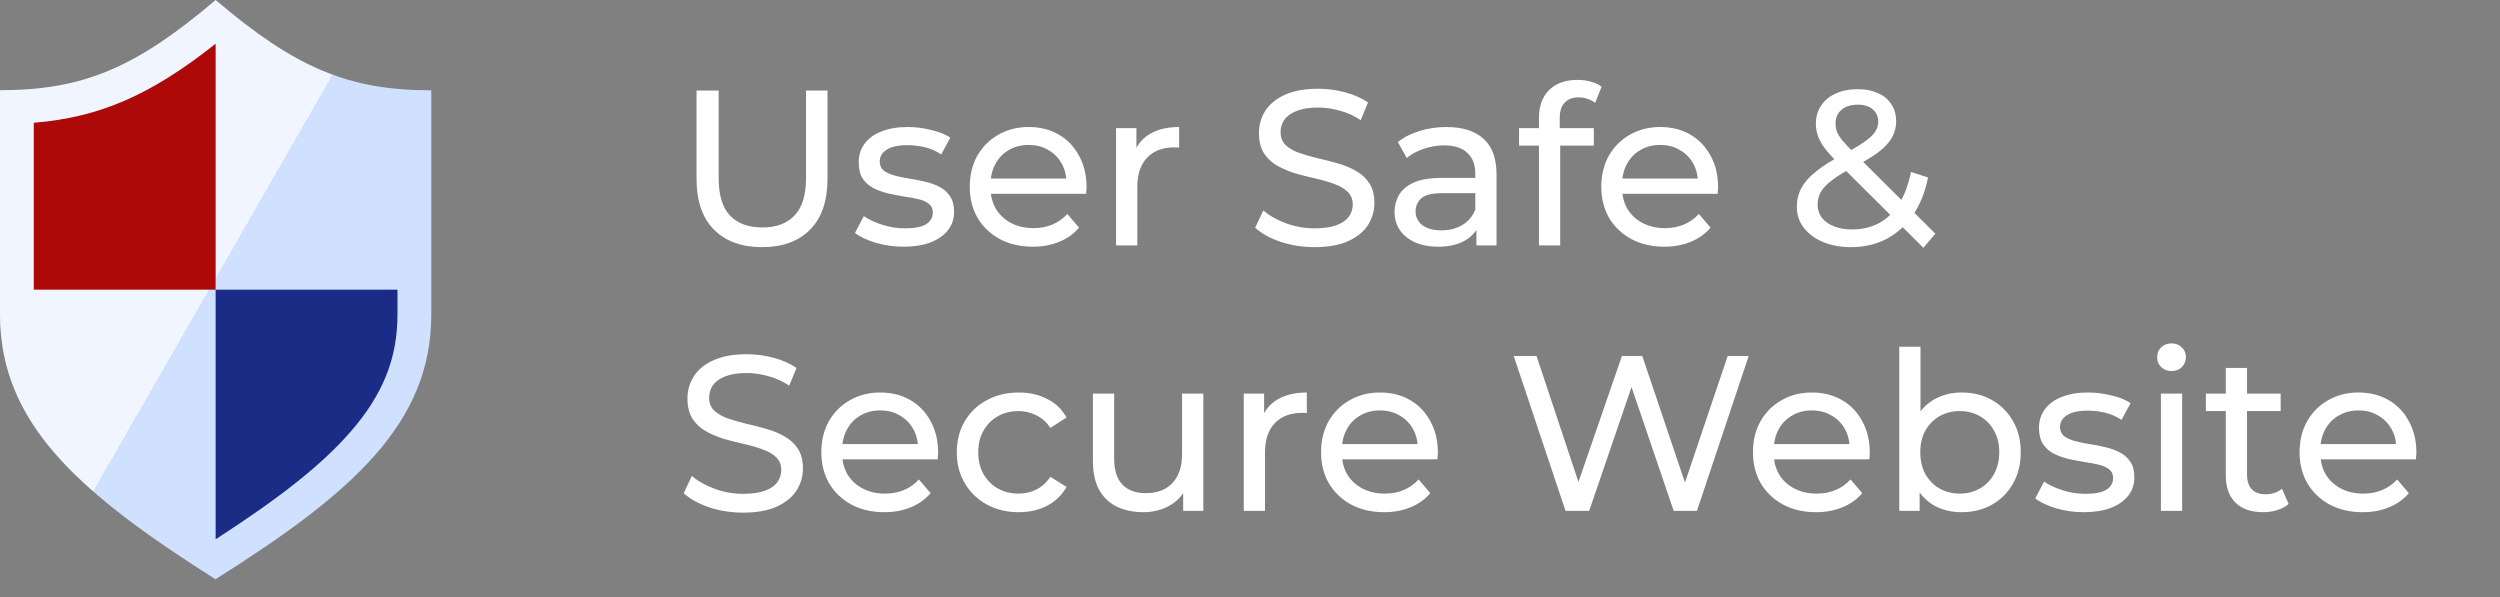 <svg width="113" height="27" viewBox="0 0 113 27" fill="none" xmlns="http://www.w3.org/2000/svg">
<rect x="0" y="0" width="113" height="27" fill="#808080" stroke="none"/>
<path d="M1 13.181L0.5 8.681V5.681L2.5 4.681L8 2.181L10 1.681L9.748 13.181H1Z" fill="#AD0909"/>
<path d="M9.5 13.181L10.5 12.681L18 11.681L19 14.181L18 17.181L14 21.681L9.5 25.181V13.181Z" fill="#1B2C87"/>
<path d="M9.747 0C6.141 3.064 3.758 4.077 0 4.077C0 4.077 0 9.506 0 14.213V14.217C0 14.37 0.005 14.523 0.009 14.671V14.676C0.019 14.824 0.028 14.972 0.042 15.115C0.347 18.35 2.3 20.817 5.609 23.353L5.614 23.358C6.364 23.932 7.183 24.51 8.071 25.098C8.409 25.325 8.761 25.552 9.117 25.783C9.136 25.792 9.154 25.806 9.168 25.815C9.358 25.936 9.548 26.056 9.742 26.181C15.944 22.275 19.494 19.137 19.494 14.217C19.494 13.847 19.494 13.472 19.494 13.098C19.494 10.594 19.494 8.03 19.494 6.276C19.494 4.943 19.494 4.082 19.494 4.082C15.736 4.082 13.352 3.064 9.747 0ZM17.966 14.217C17.966 16.217 17.295 17.869 15.796 19.572C14.532 21.007 12.699 22.469 9.747 24.376V13.093H1.527V5.549C4.508 5.308 6.826 4.29 9.747 1.976V13.093H17.966V14.217Z" fill="url(#paint0_linear_10_947)"/>
<path d="M34.443 11.171C33.523 11.171 32.8 10.907 32.273 10.381C31.747 9.854 31.483 9.084 31.483 8.071V4.091H32.483V8.031C32.483 8.811 32.653 9.381 32.993 9.741C33.34 10.101 33.827 10.281 34.453 10.281C35.087 10.281 35.573 10.101 35.913 9.741C36.26 9.381 36.433 8.811 36.433 8.031V4.091H37.403V8.071C37.403 9.084 37.14 9.854 36.613 10.381C36.093 10.907 35.37 11.171 34.443 11.171ZM40.834 11.151C40.394 11.151 39.974 11.091 39.574 10.971C39.18 10.851 38.87 10.704 38.644 10.531L39.044 9.771C39.27 9.924 39.55 10.054 39.884 10.161C40.217 10.267 40.557 10.321 40.904 10.321C41.35 10.321 41.67 10.257 41.864 10.131C42.064 10.004 42.164 9.827 42.164 9.601C42.164 9.434 42.104 9.304 41.984 9.211C41.864 9.117 41.704 9.047 41.504 9.001C41.31 8.954 41.094 8.914 40.854 8.881C40.614 8.841 40.374 8.794 40.134 8.741C39.894 8.681 39.674 8.601 39.474 8.501C39.274 8.394 39.114 8.251 38.994 8.071C38.874 7.884 38.814 7.637 38.814 7.331C38.814 7.011 38.904 6.731 39.084 6.491C39.264 6.251 39.517 6.067 39.844 5.941C40.177 5.807 40.57 5.741 41.024 5.741C41.37 5.741 41.72 5.784 42.074 5.871C42.434 5.951 42.727 6.067 42.954 6.221L42.544 6.981C42.304 6.821 42.054 6.711 41.794 6.651C41.534 6.591 41.274 6.561 41.014 6.561C40.594 6.561 40.28 6.631 40.074 6.771C39.867 6.904 39.764 7.077 39.764 7.291C39.764 7.471 39.824 7.611 39.944 7.711C40.07 7.804 40.23 7.877 40.424 7.931C40.624 7.984 40.844 8.031 41.084 8.071C41.324 8.104 41.564 8.151 41.804 8.211C42.044 8.264 42.26 8.341 42.454 8.441C42.654 8.541 42.814 8.681 42.934 8.861C43.06 9.041 43.124 9.281 43.124 9.581C43.124 9.901 43.03 10.177 42.844 10.411C42.657 10.644 42.394 10.827 42.054 10.961C41.714 11.087 41.307 11.151 40.834 11.151ZM46.683 11.151C46.117 11.151 45.617 11.034 45.183 10.801C44.757 10.567 44.423 10.247 44.183 9.841C43.95 9.434 43.833 8.967 43.833 8.441C43.833 7.914 43.947 7.447 44.173 7.041C44.407 6.634 44.723 6.317 45.123 6.091C45.53 5.857 45.987 5.741 46.493 5.741C47.007 5.741 47.46 5.854 47.853 6.081C48.247 6.307 48.553 6.627 48.773 7.041C49 7.447 49.113 7.924 49.113 8.471C49.113 8.511 49.11 8.557 49.103 8.611C49.103 8.664 49.1 8.714 49.093 8.761H44.583V8.071H48.593L48.203 8.311C48.21 7.971 48.14 7.667 47.993 7.401C47.847 7.134 47.643 6.927 47.383 6.781C47.13 6.627 46.833 6.551 46.493 6.551C46.16 6.551 45.863 6.627 45.603 6.781C45.343 6.927 45.14 7.137 44.993 7.411C44.847 7.677 44.773 7.984 44.773 8.331V8.491C44.773 8.844 44.853 9.161 45.013 9.441C45.18 9.714 45.41 9.927 45.703 10.081C45.997 10.234 46.333 10.311 46.713 10.311C47.027 10.311 47.31 10.257 47.563 10.151C47.823 10.044 48.05 9.884 48.243 9.671L48.773 10.291C48.533 10.571 48.233 10.784 47.873 10.931C47.52 11.077 47.123 11.151 46.683 11.151ZM50.446 11.091V5.791H51.366V7.231L51.276 6.871C51.423 6.504 51.67 6.224 52.016 6.031C52.363 5.837 52.79 5.741 53.296 5.741V6.671C53.256 6.664 53.216 6.661 53.176 6.661C53.143 6.661 53.11 6.661 53.076 6.661C52.563 6.661 52.156 6.814 51.856 7.121C51.556 7.427 51.406 7.871 51.406 8.451V11.091H50.446ZM59.413 11.171C58.88 11.171 58.37 11.091 57.883 10.931C57.397 10.764 57.014 10.551 56.733 10.291L57.103 9.511C57.37 9.744 57.71 9.937 58.123 10.091C58.537 10.244 58.967 10.321 59.413 10.321C59.82 10.321 60.15 10.274 60.404 10.181C60.657 10.087 60.843 9.961 60.964 9.801C61.084 9.634 61.144 9.447 61.144 9.241C61.144 9.001 61.063 8.807 60.904 8.661C60.75 8.514 60.547 8.397 60.294 8.311C60.047 8.217 59.773 8.137 59.474 8.071C59.173 8.004 58.87 7.927 58.563 7.841C58.264 7.747 57.987 7.631 57.733 7.491C57.487 7.351 57.287 7.164 57.133 6.931C56.98 6.691 56.904 6.384 56.904 6.011C56.904 5.651 56.997 5.321 57.184 5.021C57.377 4.714 57.67 4.471 58.063 4.291C58.464 4.104 58.97 4.011 59.584 4.011C59.99 4.011 60.394 4.064 60.794 4.171C61.194 4.277 61.54 4.431 61.834 4.631L61.504 5.431C61.203 5.231 60.887 5.087 60.553 5.001C60.22 4.907 59.897 4.861 59.584 4.861C59.19 4.861 58.867 4.911 58.614 5.011C58.36 5.111 58.173 5.244 58.053 5.411C57.94 5.577 57.883 5.764 57.883 5.971C57.883 6.217 57.96 6.414 58.114 6.561C58.273 6.707 58.477 6.824 58.724 6.911C58.977 6.997 59.254 7.077 59.553 7.151C59.853 7.217 60.154 7.294 60.453 7.381C60.76 7.467 61.037 7.581 61.283 7.721C61.537 7.861 61.74 8.047 61.894 8.281C62.047 8.514 62.123 8.814 62.123 9.181C62.123 9.534 62.027 9.864 61.834 10.171C61.64 10.471 61.34 10.714 60.934 10.901C60.533 11.081 60.027 11.171 59.413 11.171ZM66.734 11.091V9.971L66.684 9.761V7.851C66.684 7.444 66.564 7.131 66.324 6.911C66.091 6.684 65.738 6.571 65.264 6.571C64.951 6.571 64.644 6.624 64.344 6.731C64.044 6.831 63.791 6.967 63.584 7.141L63.184 6.421C63.458 6.201 63.784 6.034 64.164 5.921C64.551 5.801 64.954 5.741 65.374 5.741C66.101 5.741 66.661 5.917 67.054 6.271C67.448 6.624 67.644 7.164 67.644 7.891V11.091H66.734ZM64.994 11.151C64.601 11.151 64.254 11.084 63.954 10.951C63.661 10.817 63.434 10.634 63.274 10.401C63.114 10.161 63.034 9.891 63.034 9.591C63.034 9.304 63.101 9.044 63.234 8.811C63.374 8.577 63.598 8.391 63.904 8.251C64.218 8.111 64.638 8.041 65.164 8.041H66.844V8.731H65.204C64.724 8.731 64.401 8.811 64.234 8.971C64.068 9.131 63.984 9.324 63.984 9.551C63.984 9.811 64.088 10.021 64.294 10.181C64.501 10.334 64.788 10.411 65.154 10.411C65.514 10.411 65.828 10.331 66.094 10.171C66.368 10.011 66.564 9.777 66.684 9.471L66.874 10.131C66.748 10.444 66.524 10.694 66.204 10.881C65.884 11.061 65.481 11.151 64.994 11.151ZM69.561 11.091V5.321C69.561 4.801 69.711 4.387 70.011 4.081C70.318 3.767 70.751 3.611 71.311 3.611C71.518 3.611 71.714 3.637 71.901 3.691C72.094 3.737 72.258 3.814 72.391 3.921L72.101 4.651C72.001 4.571 71.888 4.511 71.761 4.471C71.634 4.424 71.501 4.401 71.361 4.401C71.081 4.401 70.868 4.481 70.721 4.641C70.574 4.794 70.501 5.024 70.501 5.331V6.041L70.521 6.481V11.091H69.561ZM68.661 6.581V5.791H72.041V6.581H68.661ZM75.228 11.151C74.662 11.151 74.162 11.034 73.728 10.801C73.302 10.567 72.968 10.247 72.728 9.841C72.495 9.434 72.378 8.967 72.378 8.441C72.378 7.914 72.492 7.447 72.718 7.041C72.952 6.634 73.268 6.317 73.668 6.091C74.075 5.857 74.532 5.741 75.038 5.741C75.552 5.741 76.005 5.854 76.398 6.081C76.792 6.307 77.098 6.627 77.318 7.041C77.545 7.447 77.658 7.924 77.658 8.471C77.658 8.511 77.655 8.557 77.648 8.611C77.648 8.664 77.645 8.714 77.638 8.761H73.128V8.071H77.138L76.748 8.311C76.755 7.971 76.685 7.667 76.538 7.401C76.392 7.134 76.188 6.927 75.928 6.781C75.675 6.627 75.378 6.551 75.038 6.551C74.705 6.551 74.408 6.627 74.148 6.781C73.888 6.927 73.685 7.137 73.538 7.411C73.392 7.677 73.318 7.984 73.318 8.331V8.491C73.318 8.844 73.398 9.161 73.558 9.441C73.725 9.714 73.955 9.927 74.248 10.081C74.542 10.234 74.878 10.311 75.258 10.311C75.572 10.311 75.855 10.257 76.108 10.151C76.368 10.044 76.595 9.884 76.788 9.671L77.318 10.291C77.078 10.571 76.778 10.784 76.418 10.931C76.065 11.077 75.668 11.151 75.228 11.151ZM83.667 11.171C83.194 11.171 82.773 11.094 82.407 10.941C82.04 10.787 81.75 10.574 81.537 10.301C81.323 10.027 81.217 9.711 81.217 9.351C81.217 9.037 81.287 8.751 81.427 8.491C81.567 8.231 81.79 7.981 82.097 7.741C82.403 7.494 82.807 7.241 83.307 6.981C83.713 6.767 84.03 6.581 84.257 6.421C84.49 6.261 84.653 6.111 84.747 5.971C84.847 5.824 84.897 5.667 84.897 5.501C84.897 5.274 84.817 5.091 84.657 4.951C84.497 4.804 84.267 4.731 83.967 4.731C83.653 4.731 83.407 4.811 83.227 4.971C83.053 5.124 82.967 5.327 82.967 5.581C82.967 5.707 82.987 5.831 83.027 5.951C83.073 6.064 83.153 6.194 83.267 6.341C83.387 6.481 83.557 6.661 83.777 6.881L87.477 10.561L86.937 11.201L83.007 7.291C82.773 7.057 82.59 6.851 82.457 6.671C82.323 6.484 82.227 6.304 82.167 6.131C82.107 5.957 82.077 5.781 82.077 5.601C82.077 5.287 82.153 5.014 82.307 4.781C82.467 4.541 82.687 4.357 82.967 4.231C83.254 4.097 83.587 4.031 83.967 4.031C84.32 4.031 84.627 4.091 84.887 4.211C85.147 4.324 85.347 4.491 85.487 4.711C85.633 4.924 85.707 5.184 85.707 5.491C85.707 5.757 85.64 6.004 85.507 6.231C85.38 6.457 85.174 6.677 84.887 6.891C84.6 7.104 84.213 7.334 83.727 7.581C83.327 7.787 83.013 7.981 82.787 8.161C82.56 8.334 82.397 8.507 82.297 8.681C82.204 8.854 82.157 9.044 82.157 9.251C82.157 9.471 82.22 9.667 82.347 9.841C82.48 10.007 82.663 10.137 82.897 10.231C83.137 10.324 83.413 10.371 83.727 10.371C84.174 10.371 84.577 10.274 84.937 10.081C85.297 9.887 85.597 9.597 85.837 9.211C86.084 8.824 86.263 8.344 86.377 7.771L87.147 8.021C87.013 8.694 86.784 9.264 86.457 9.731C86.137 10.197 85.74 10.554 85.267 10.801C84.793 11.047 84.26 11.171 83.667 11.171ZM33.583 23.171C33.05 23.171 32.54 23.091 32.053 22.931C31.567 22.764 31.183 22.551 30.903 22.291L31.273 21.511C31.54 21.744 31.88 21.937 32.293 22.091C32.707 22.244 33.137 22.321 33.583 22.321C33.99 22.321 34.32 22.274 34.573 22.181C34.827 22.087 35.013 21.961 35.133 21.801C35.253 21.634 35.313 21.447 35.313 21.241C35.313 21.001 35.233 20.807 35.073 20.661C34.92 20.514 34.717 20.397 34.463 20.311C34.217 20.217 33.943 20.137 33.643 20.071C33.343 20.004 33.04 19.927 32.733 19.841C32.433 19.747 32.157 19.631 31.903 19.491C31.657 19.351 31.457 19.164 31.303 18.931C31.15 18.691 31.073 18.384 31.073 18.011C31.073 17.651 31.167 17.321 31.353 17.021C31.547 16.714 31.84 16.471 32.233 16.291C32.633 16.104 33.14 16.011 33.753 16.011C34.16 16.011 34.563 16.064 34.963 16.171C35.363 16.277 35.71 16.431 36.003 16.631L35.673 17.431C35.373 17.231 35.057 17.087 34.723 17.001C34.39 16.907 34.067 16.861 33.753 16.861C33.36 16.861 33.037 16.911 32.783 17.011C32.53 17.111 32.343 17.244 32.223 17.411C32.11 17.577 32.053 17.764 32.053 17.971C32.053 18.217 32.13 18.414 32.283 18.561C32.443 18.707 32.647 18.824 32.893 18.911C33.147 18.997 33.423 19.077 33.723 19.151C34.023 19.217 34.323 19.294 34.623 19.381C34.93 19.467 35.207 19.581 35.453 19.721C35.707 19.861 35.91 20.047 36.063 20.281C36.217 20.514 36.293 20.814 36.293 21.181C36.293 21.534 36.197 21.864 36.003 22.171C35.81 22.471 35.51 22.714 35.103 22.901C34.703 23.081 34.197 23.171 33.583 23.171ZM39.974 23.151C39.408 23.151 38.908 23.034 38.474 22.801C38.048 22.567 37.714 22.247 37.474 21.841C37.241 21.434 37.124 20.967 37.124 20.441C37.124 19.914 37.238 19.447 37.464 19.041C37.698 18.634 38.014 18.317 38.414 18.091C38.821 17.857 39.278 17.741 39.784 17.741C40.298 17.741 40.751 17.854 41.144 18.081C41.538 18.307 41.844 18.627 42.064 19.041C42.291 19.447 42.404 19.924 42.404 20.471C42.404 20.511 42.401 20.557 42.394 20.611C42.394 20.664 42.391 20.714 42.384 20.761H37.874V20.071H41.884L41.494 20.311C41.501 19.971 41.431 19.667 41.284 19.401C41.138 19.134 40.934 18.927 40.674 18.781C40.421 18.627 40.124 18.551 39.784 18.551C39.451 18.551 39.154 18.627 38.894 18.781C38.634 18.927 38.431 19.137 38.284 19.411C38.138 19.677 38.064 19.984 38.064 20.331V20.491C38.064 20.844 38.144 21.161 38.304 21.441C38.471 21.714 38.701 21.927 38.994 22.081C39.288 22.234 39.624 22.311 40.004 22.311C40.318 22.311 40.601 22.257 40.854 22.151C41.114 22.044 41.341 21.884 41.534 21.671L42.064 22.291C41.824 22.571 41.524 22.784 41.164 22.931C40.811 23.077 40.414 23.151 39.974 23.151ZM46.047 23.151C45.507 23.151 45.024 23.034 44.597 22.801C44.177 22.567 43.847 22.247 43.607 21.841C43.367 21.434 43.247 20.967 43.247 20.441C43.247 19.914 43.367 19.447 43.607 19.041C43.847 18.634 44.177 18.317 44.597 18.091C45.024 17.857 45.507 17.741 46.047 17.741C46.527 17.741 46.954 17.837 47.327 18.031C47.707 18.217 48.001 18.497 48.207 18.871L47.477 19.341C47.304 19.081 47.091 18.891 46.837 18.771C46.591 18.644 46.324 18.581 46.037 18.581C45.691 18.581 45.381 18.657 45.107 18.811C44.834 18.964 44.617 19.181 44.457 19.461C44.297 19.734 44.217 20.061 44.217 20.441C44.217 20.821 44.297 21.151 44.457 21.431C44.617 21.711 44.834 21.927 45.107 22.081C45.381 22.234 45.691 22.311 46.037 22.311C46.324 22.311 46.591 22.251 46.837 22.131C47.091 22.004 47.304 21.811 47.477 21.551L48.207 22.011C48.001 22.377 47.707 22.661 47.327 22.861C46.954 23.054 46.527 23.151 46.047 23.151ZM51.68 23.151C51.227 23.151 50.827 23.067 50.48 22.901C50.14 22.734 49.874 22.481 49.68 22.141C49.494 21.794 49.4 21.361 49.4 20.841V17.791H50.36V20.731C50.36 21.251 50.484 21.641 50.73 21.901C50.984 22.161 51.337 22.291 51.79 22.291C52.124 22.291 52.414 22.224 52.66 22.091C52.907 21.951 53.097 21.751 53.23 21.491C53.364 21.224 53.43 20.904 53.43 20.531V17.791H54.39V23.091H53.48V21.661L53.63 22.041C53.457 22.394 53.197 22.667 52.85 22.861C52.504 23.054 52.114 23.151 51.68 23.151ZM56.218 23.091V17.791H57.138V19.231L57.048 18.871C57.194 18.504 57.441 18.224 57.788 18.031C58.135 17.837 58.561 17.741 59.068 17.741V18.671C59.028 18.664 58.988 18.661 58.948 18.661C58.914 18.661 58.881 18.661 58.848 18.661C58.334 18.661 57.928 18.814 57.628 19.121C57.328 19.427 57.178 19.871 57.178 20.451V23.091H56.218ZM62.562 23.151C61.996 23.151 61.496 23.034 61.062 22.801C60.636 22.567 60.302 22.247 60.062 21.841C59.829 21.434 59.712 20.967 59.712 20.441C59.712 19.914 59.826 19.447 60.052 19.041C60.286 18.634 60.602 18.317 61.002 18.091C61.409 17.857 61.866 17.741 62.372 17.741C62.886 17.741 63.339 17.854 63.732 18.081C64.126 18.307 64.432 18.627 64.652 19.041C64.879 19.447 64.992 19.924 64.992 20.471C64.992 20.511 64.989 20.557 64.982 20.611C64.982 20.664 64.979 20.714 64.972 20.761H60.462V20.071H64.472L64.082 20.311C64.089 19.971 64.019 19.667 63.872 19.401C63.726 19.134 63.522 18.927 63.262 18.781C63.009 18.627 62.712 18.551 62.372 18.551C62.039 18.551 61.742 18.627 61.482 18.781C61.222 18.927 61.019 19.137 60.872 19.411C60.726 19.677 60.652 19.984 60.652 20.331V20.491C60.652 20.844 60.732 21.161 60.892 21.441C61.059 21.714 61.289 21.927 61.582 22.081C61.876 22.234 62.212 22.311 62.592 22.311C62.906 22.311 63.189 22.257 63.442 22.151C63.702 22.044 63.929 21.884 64.122 21.671L64.652 22.291C64.412 22.571 64.112 22.784 63.752 22.931C63.399 23.077 63.002 23.151 62.562 23.151ZM70.761 23.091L68.421 16.091H69.451L71.601 22.551H71.081L73.311 16.091H74.231L76.411 22.551H75.911L78.091 16.091H79.041L76.701 23.091H75.651L73.611 17.101H73.881L71.831 23.091H70.761ZM82.084 23.151C81.517 23.151 81.017 23.034 80.584 22.801C80.157 22.567 79.824 22.247 79.584 21.841C79.35 21.434 79.234 20.967 79.234 20.441C79.234 19.914 79.347 19.447 79.574 19.041C79.807 18.634 80.124 18.317 80.524 18.091C80.93 17.857 81.387 17.741 81.894 17.741C82.407 17.741 82.86 17.854 83.254 18.081C83.647 18.307 83.954 18.627 84.174 19.041C84.4 19.447 84.514 19.924 84.514 20.471C84.514 20.511 84.51 20.557 84.504 20.611C84.504 20.664 84.5 20.714 84.494 20.761H79.984V20.071H83.994L83.604 20.311C83.61 19.971 83.54 19.667 83.394 19.401C83.247 19.134 83.044 18.927 82.784 18.781C82.53 18.627 82.234 18.551 81.894 18.551C81.56 18.551 81.264 18.627 81.004 18.781C80.744 18.927 80.54 19.137 80.394 19.411C80.247 19.677 80.174 19.984 80.174 20.331V20.491C80.174 20.844 80.254 21.161 80.414 21.441C80.58 21.714 80.81 21.927 81.104 22.081C81.397 22.234 81.734 22.311 82.114 22.311C82.427 22.311 82.71 22.257 82.964 22.151C83.224 22.044 83.45 21.884 83.644 21.671L84.174 22.291C83.934 22.571 83.634 22.784 83.274 22.931C82.92 23.077 82.524 23.151 82.084 23.151ZM88.657 23.151C88.203 23.151 87.793 23.051 87.427 22.851C87.067 22.644 86.78 22.341 86.567 21.941C86.36 21.541 86.257 21.041 86.257 20.441C86.257 19.841 86.363 19.341 86.577 18.941C86.797 18.541 87.087 18.241 87.447 18.041C87.813 17.841 88.217 17.741 88.657 17.741C89.177 17.741 89.637 17.854 90.037 18.081C90.437 18.307 90.753 18.624 90.987 19.031C91.22 19.431 91.337 19.901 91.337 20.441C91.337 20.981 91.22 21.454 90.987 21.861C90.753 22.267 90.437 22.584 90.037 22.811C89.637 23.037 89.177 23.151 88.657 23.151ZM85.847 23.091V15.671H86.807V19.201L86.707 20.431L86.767 21.661V23.091H85.847ZM88.577 22.311C88.917 22.311 89.22 22.234 89.487 22.081C89.76 21.927 89.973 21.711 90.127 21.431C90.287 21.144 90.367 20.814 90.367 20.441C90.367 20.061 90.287 19.734 90.127 19.461C89.973 19.181 89.76 18.964 89.487 18.811C89.22 18.657 88.917 18.581 88.577 18.581C88.243 18.581 87.94 18.657 87.667 18.811C87.4 18.964 87.187 19.181 87.027 19.461C86.873 19.734 86.797 20.061 86.797 20.441C86.797 20.814 86.873 21.144 87.027 21.431C87.187 21.711 87.4 21.927 87.667 22.081C87.94 22.234 88.243 22.311 88.577 22.311ZM94.183 23.151C93.743 23.151 93.323 23.091 92.923 22.971C92.53 22.851 92.22 22.704 91.993 22.531L92.393 21.771C92.62 21.924 92.9 22.054 93.233 22.161C93.567 22.267 93.906 22.321 94.253 22.321C94.7 22.321 95.02 22.257 95.213 22.131C95.413 22.004 95.513 21.827 95.513 21.601C95.513 21.434 95.453 21.304 95.333 21.211C95.213 21.117 95.053 21.047 94.853 21.001C94.66 20.954 94.443 20.914 94.203 20.881C93.963 20.841 93.723 20.794 93.483 20.741C93.243 20.681 93.023 20.601 92.823 20.501C92.623 20.394 92.463 20.251 92.343 20.071C92.223 19.884 92.163 19.637 92.163 19.331C92.163 19.011 92.253 18.731 92.433 18.491C92.613 18.251 92.867 18.067 93.193 17.941C93.526 17.807 93.92 17.741 94.373 17.741C94.72 17.741 95.07 17.784 95.423 17.871C95.783 17.951 96.076 18.067 96.303 18.221L95.893 18.981C95.653 18.821 95.403 18.711 95.143 18.651C94.883 18.591 94.623 18.561 94.363 18.561C93.943 18.561 93.63 18.631 93.423 18.771C93.216 18.904 93.113 19.077 93.113 19.291C93.113 19.471 93.173 19.611 93.293 19.711C93.42 19.804 93.58 19.877 93.773 19.931C93.973 19.984 94.193 20.031 94.433 20.071C94.673 20.104 94.913 20.151 95.153 20.211C95.393 20.264 95.61 20.341 95.803 20.441C96.003 20.541 96.163 20.681 96.283 20.861C96.41 21.041 96.473 21.281 96.473 21.581C96.473 21.901 96.38 22.177 96.193 22.411C96.007 22.644 95.743 22.827 95.403 22.961C95.063 23.087 94.656 23.151 94.183 23.151ZM97.673 23.091V17.791H98.633V23.091H97.673ZM98.153 16.771C97.966 16.771 97.81 16.711 97.683 16.591C97.563 16.471 97.503 16.324 97.503 16.151C97.503 15.971 97.563 15.821 97.683 15.701C97.81 15.581 97.966 15.521 98.153 15.521C98.34 15.521 98.493 15.581 98.613 15.701C98.74 15.814 98.803 15.957 98.803 16.131C98.803 16.311 98.743 16.464 98.623 16.591C98.503 16.711 98.346 16.771 98.153 16.771ZM102.286 23.151C101.753 23.151 101.339 23.007 101.046 22.721C100.753 22.434 100.606 22.024 100.606 21.491V16.631H101.566V21.451C101.566 21.737 101.636 21.957 101.776 22.111C101.923 22.264 102.129 22.341 102.396 22.341C102.696 22.341 102.946 22.257 103.146 22.091L103.446 22.781C103.299 22.907 103.123 23.001 102.916 23.061C102.716 23.121 102.506 23.151 102.286 23.151ZM99.706 18.581V17.791H103.086V18.581H99.706ZM106.791 23.151C106.224 23.151 105.724 23.034 105.291 22.801C104.864 22.567 104.531 22.247 104.291 21.841C104.057 21.434 103.941 20.967 103.941 20.441C103.941 19.914 104.054 19.447 104.281 19.041C104.514 18.634 104.831 18.317 105.231 18.091C105.637 17.857 106.094 17.741 106.601 17.741C107.114 17.741 107.567 17.854 107.961 18.081C108.354 18.307 108.661 18.627 108.881 19.041C109.107 19.447 109.221 19.924 109.221 20.471C109.221 20.511 109.217 20.557 109.211 20.611C109.211 20.664 109.207 20.714 109.201 20.761H104.691V20.071H108.701L108.311 20.311C108.317 19.971 108.247 19.667 108.101 19.401C107.954 19.134 107.751 18.927 107.491 18.781C107.237 18.627 106.941 18.551 106.601 18.551C106.267 18.551 105.971 18.627 105.711 18.781C105.451 18.927 105.247 19.137 105.101 19.411C104.954 19.677 104.881 19.984 104.881 20.331V20.491C104.881 20.844 104.961 21.161 105.121 21.441C105.287 21.714 105.517 21.927 105.811 22.081C106.104 22.234 106.441 22.311 106.821 22.311C107.134 22.311 107.417 22.257 107.671 22.151C107.931 22.044 108.157 21.884 108.351 21.671L108.881 22.291C108.641 22.571 108.341 22.784 107.981 22.931C107.627 23.077 107.231 23.151 106.791 23.151Z" fill="white"/>
<defs>
<linearGradient id="paint0_linear_10_947" x1="9.747" y1="0" x2="20.5" y2="6.181" gradientUnits="userSpaceOnUse">
<stop offset="0.505" stop-color="#F0F5FF"/>
<stop offset="0.505" stop-color="#D0E0FF"/>
</linearGradient>
</defs>
</svg>
